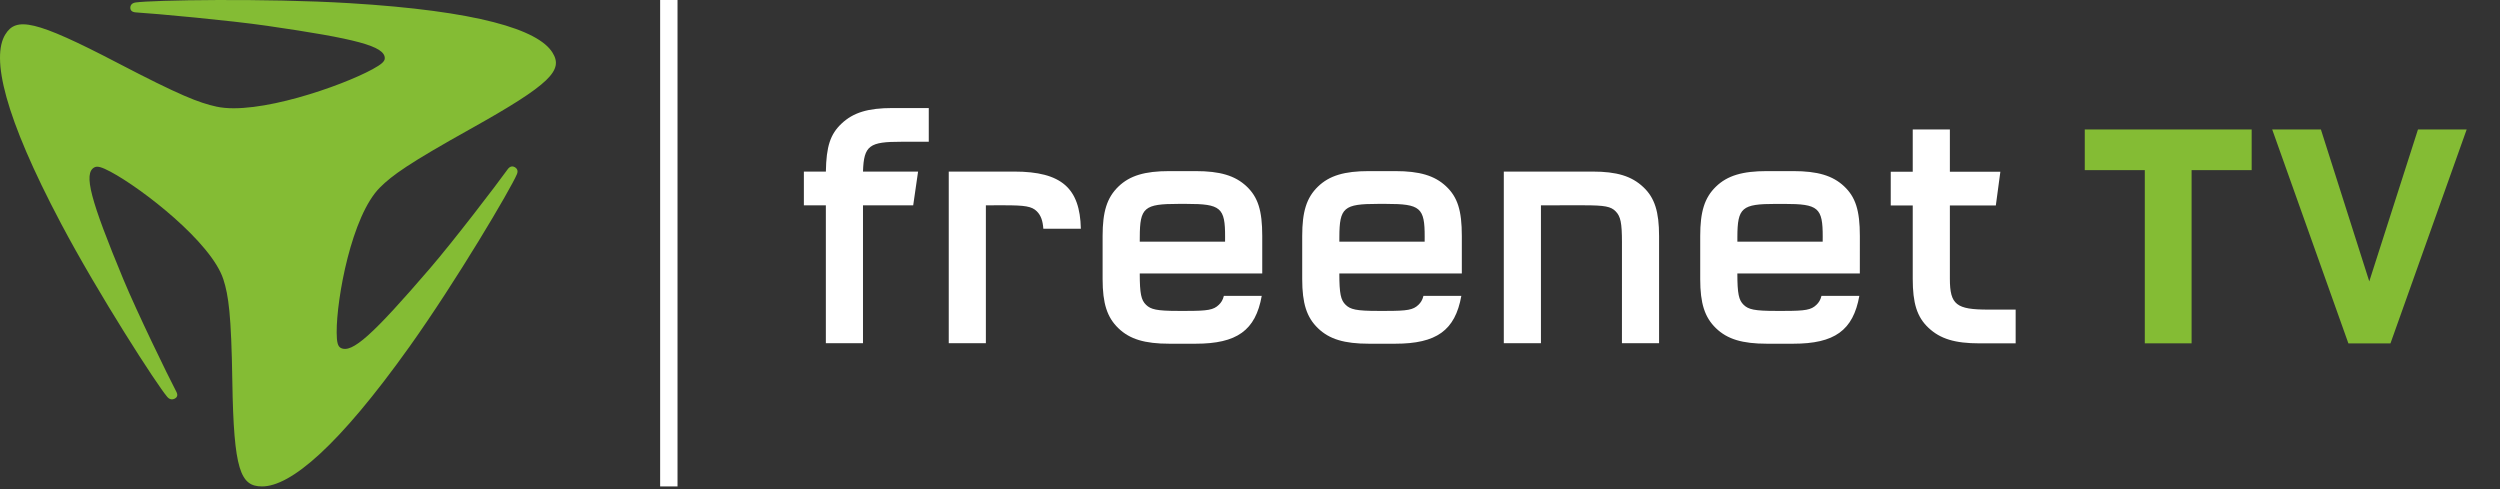 <?xml version="1.0" encoding="UTF-8"?>
<svg width="138px" height="27px" viewBox="0 0 138 27" version="1.1" xmlns="http://www.w3.org/2000/svg" xmlns:xlink="http://www.w3.org/1999/xlink">
    <rect x="0" y="0" width="138" height="27" fill="#333333" stroke="none"/>
    <title>Logo</title>
    <g id="Symbols" stroke="none" stroke-width="1" fill="none" fill-rule="evenodd">
        <g id="Main_Navigation_Mobile" transform="translate(-20, -18)">
            <g id="Logo" transform="translate(20, 18)">
                <g id="Group-8" transform="translate(44.112, 5.754)">
                    <path d="M43.791,3.717 C45.138,3.717 45.952,3.964 46.6,4.575 C47.232,5.168 47.469,5.941 47.469,7.279 L47.469,13.191 L45.419,13.191 L45.42,7.63 C45.42,6.539 45.345,6.193 45.073,5.914 C44.81,5.644 44.483,5.578 43.301,5.578 L40.948,5.579 L40.948,13.191 L38.898,13.191 L38.898,3.717 L43.791,3.717 Z M67.152,13.199 L65.15,13.199 C63.802,13.199 62.987,12.951 62.339,12.34 C61.7,11.739 61.471,10.976 61.471,9.636 L61.471,5.586 L60.257,5.586 L60.257,3.725 L61.471,3.725 L61.471,1.391 L63.521,1.391 L63.521,3.725 L66.308,3.725 L66.058,5.586 L63.521,5.586 L63.521,9.636 C63.521,11.072 63.884,11.336 65.639,11.336 L67.152,11.336 L67.152,13.199 Z M58.551,9.343 L51.79,9.343 C51.791,10.461 51.867,10.811 52.138,11.073 C52.399,11.326 52.727,11.408 53.911,11.408 L54.381,11.408 C55.546,11.408 55.866,11.352 56.155,11.072 C56.286,10.946 56.377,10.808 56.434,10.577 L58.524,10.577 C58.181,12.49 57.152,13.219 54.872,13.219 L53.421,13.219 C52.072,13.219 51.239,12.973 50.608,12.362 C49.986,11.759 49.74,10.994 49.74,9.654 L49.74,7.272 C49.74,5.932 49.977,5.16 50.608,4.548 C51.239,3.937 52.073,3.691 53.421,3.691 L54.871,3.691 C56.219,3.691 57.051,3.937 57.683,4.53 C58.314,5.124 58.552,5.861 58.552,7.272 L58.551,9.343 Z M54.381,5.502 L53.911,5.502 C52.036,5.502 51.797,5.705 51.791,7.324 L51.791,7.585 L56.5,7.585 L56.502,7.324 C56.508,5.705 56.256,5.502 54.381,5.502 L54.381,5.502 Z" id="Fill-2" fill="#FFFFFF"></path>
                    <path d="M8.259,13.191 L8.259,3.717 L11.872,3.717 C14.493,3.717 15.504,4.639 15.551,6.872 L13.48,6.872 C13.45,6.447 13.353,6.143 13.124,5.914 C12.841,5.631 12.464,5.578 11.302,5.578 L10.308,5.579 L10.308,13.191 L8.259,13.191 Z M6.297,5.579 L3.525,5.579 L3.525,13.191 L1.475,13.191 L1.475,5.579 L0.262,5.579 L0.262,3.717 L1.476,3.717 C1.499,2.327 1.72,1.653 2.344,1.066 C2.992,0.456 3.806,0.21 5.153,0.21 L7.156,0.21 L7.156,2.071 L5.642,2.071 C3.894,2.071 3.568,2.26 3.526,3.717 L6.566,3.717 L6.297,5.579 Z M25.564,9.343 L18.802,9.343 C18.804,10.461 18.879,10.811 19.151,11.073 C19.412,11.326 19.739,11.408 20.923,11.408 L21.393,11.408 C22.559,11.408 22.878,11.352 23.167,11.072 C23.298,10.946 23.389,10.808 23.446,10.577 L25.536,10.577 C25.195,12.49 24.164,13.219 21.884,13.219 L20.433,13.219 C19.085,13.219 18.251,12.973 17.621,12.362 C16.998,11.759 16.752,10.994 16.752,9.654 L16.752,7.272 C16.752,5.932 16.99,5.16 17.621,4.548 C18.252,3.937 19.085,3.691 20.434,3.691 L21.883,3.691 C23.231,3.691 24.063,3.937 24.695,4.53 C25.327,5.124 25.564,5.861 25.564,7.272 L25.564,9.343 Z M21.393,5.501 L20.923,5.501 C19.048,5.501 18.808,5.705 18.804,7.324 L18.802,7.585 L23.512,7.585 L23.513,7.324 C23.521,5.705 23.268,5.501 21.393,5.501 L21.393,5.501 Z M36.581,9.343 L29.819,9.343 C29.821,10.461 29.896,10.811 30.168,11.073 C30.429,11.326 30.756,11.408 31.94,11.408 L32.41,11.408 C33.576,11.408 33.896,11.352 34.186,11.072 C34.316,10.946 34.406,10.808 34.463,10.577 L36.554,10.577 C36.211,12.49 35.18,13.219 32.901,13.219 L31.449,13.219 C30.102,13.219 29.268,12.973 28.638,12.362 C28.015,11.759 27.77,10.994 27.77,9.654 L27.77,7.272 C27.77,5.932 28.007,5.16 28.638,4.548 C29.269,3.937 30.103,3.691 31.451,3.691 L32.9,3.691 C34.248,3.691 35.081,3.937 35.711,4.53 C36.344,5.124 36.582,5.861 36.581,7.272 L36.581,9.343 Z M32.41,5.501 L31.94,5.501 C30.065,5.501 29.825,5.705 29.821,7.324 L29.82,7.585 L34.529,7.585 L34.53,7.324 C34.538,5.705 34.286,5.501 32.41,5.501 L32.41,5.501 Z" id="Fill-4" fill="#FFFFFF"></path>
                    <path d="M89.361,1.391 L86.672,9.778 L84.001,1.391 L81.313,1.391 L85.519,13.2 L87.842,13.2 L92.049,1.391 L89.361,1.391 Z M70.967,3.638 L74.281,3.638 L74.281,13.199 L76.864,13.199 L76.864,3.638 L80.18,3.638 L80.18,1.391 L70.967,1.391 L70.967,3.638 Z" id="Fill-6" fill="#84BC34"></path>
                </g>
                <polygon id="Fill-9" fill="#FFFFFF" points="36.44 26.851 37.399 26.851 37.399 4.97379915e-15 36.44 4.97379915e-15"></polygon>
                <path d="M11.954,5.887 C10.98,5.675 9.922,5.264 6.474,3.465 C1.908,1.085 0.89,0.935 0.294,1.899 C-0.493,3.173 0.226,6.401 3.372,12.345 C5.433,16.241 8.657,21.239 9.232,21.908 C9.364,22.061 9.513,22.072 9.644,22.004 C9.787,21.93 9.831,21.806 9.731,21.618 C9.258,20.719 7.558,17.221 6.806,15.41 C4.998,11.049 4.591,9.573 5.209,9.239 C5.369,9.153 5.603,9.213 6.104,9.48 C7.85,10.411 11.666,13.375 12.329,15.418 C12.617,16.314 12.768,17.375 12.825,21.066 C12.902,25.951 13.272,26.851 14.463,26.851 C16.038,26.851 18.668,24.655 22.605,19.135 C25.184,15.519 28.204,10.411 28.535,9.612 C28.611,9.429 28.546,9.301 28.418,9.229 C28.278,9.151 28.142,9.179 28.018,9.352 C27.42,10.186 25.03,13.311 23.726,14.824 C20.591,18.468 19.426,19.535 18.807,19.203 C18.648,19.116 18.587,18.897 18.584,18.358 C18.572,16.479 19.411,11.908 20.973,10.35 C21.658,9.667 22.567,9.017 25.957,7.124 C30.447,4.619 31.095,3.87 30.499,2.906 C29.712,1.632 26.362,0.601 19.279,0.174 C14.64,-0.105 8.396,0.004 7.489,0.136 C7.283,0.167 7.196,0.282 7.194,0.422 C7.192,0.574 7.286,0.671 7.508,0.685 C8.58,0.751 12.67,1.124 14.724,1.422 C19.668,2.138 21.24,2.547 21.24,3.214 C21.24,3.386 21.068,3.546 20.57,3.818 C18.834,4.766 14.18,6.373 11.954,5.887" id="Fill-10" fill="#84BC34"></path>
            </g>
        </g>
    </g>
</svg>